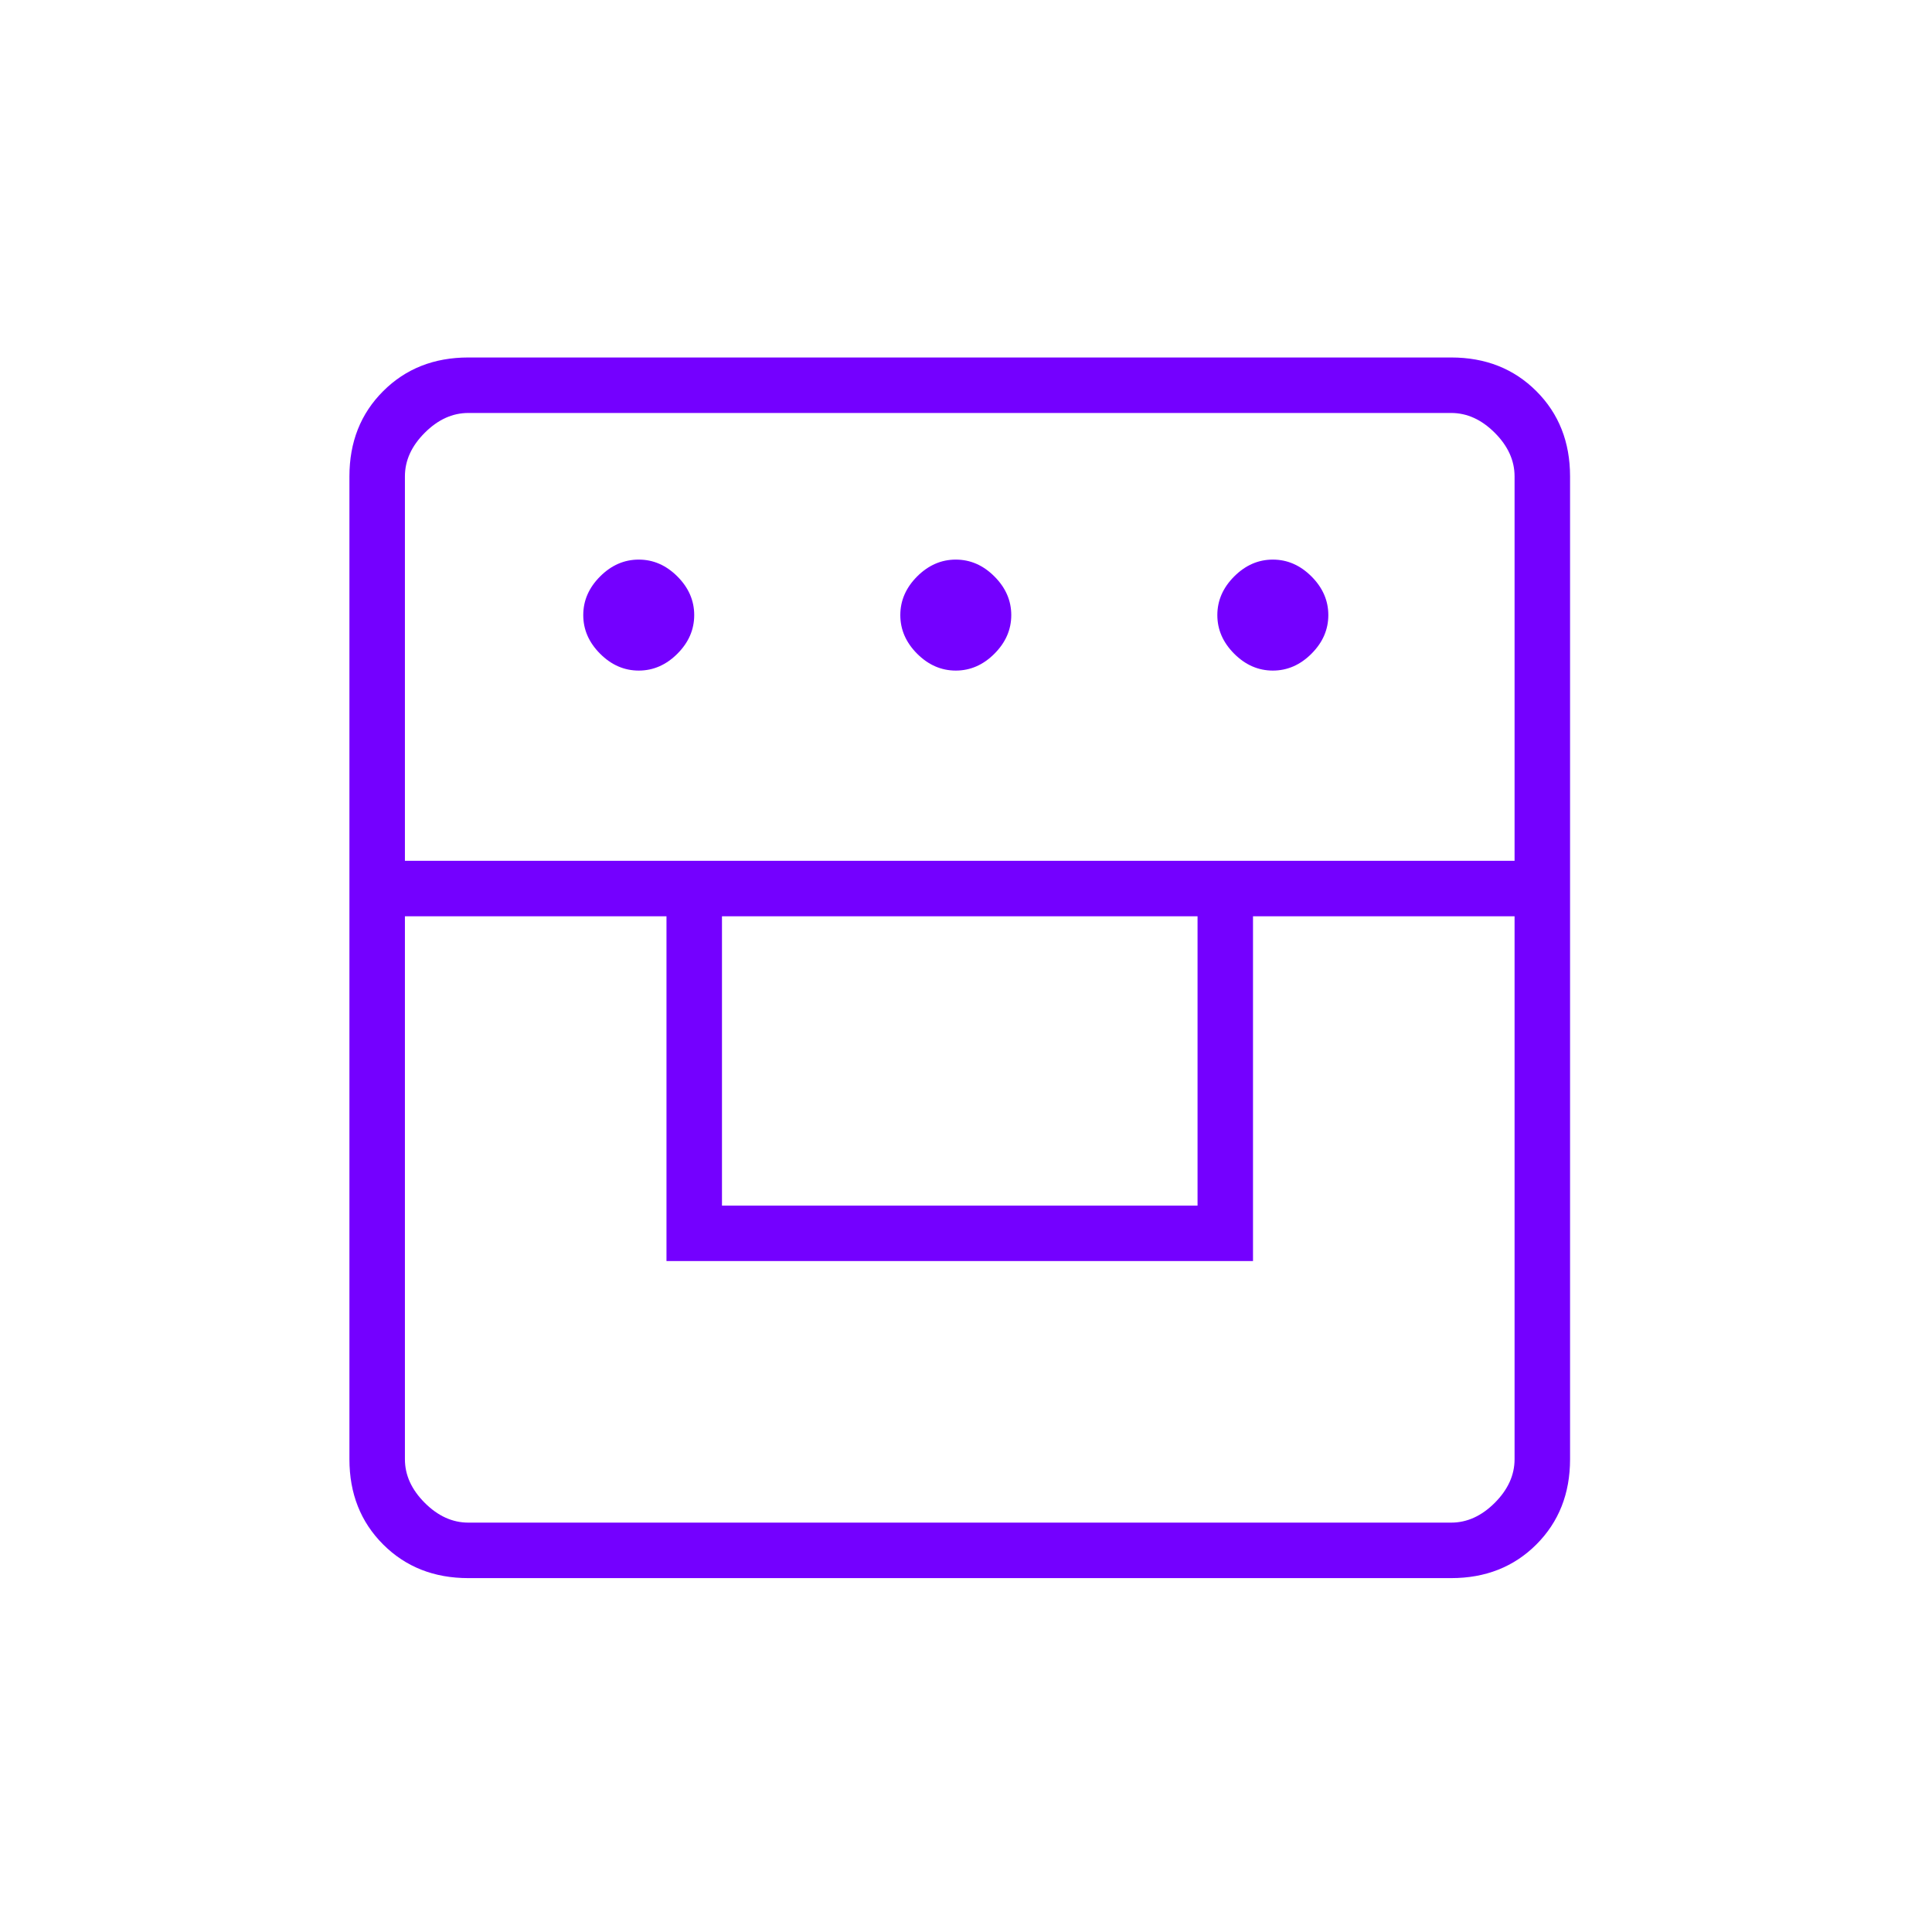 <svg width="65" height="65" viewBox="0 0 65 65" fill="none" xmlns="http://www.w3.org/2000/svg">
<path d="M15.756 53.094C14.601 53.094 13.645 52.716 12.89 51.961C12.134 51.205 11.756 50.25 11.756 49.094V16.027C11.756 14.872 12.134 13.916 12.89 13.161C13.645 12.405 14.601 12.027 15.756 12.027H48.823C49.979 12.027 50.934 12.405 51.69 13.161C52.445 13.916 52.823 14.872 52.823 16.027V49.094C52.823 50.25 52.445 51.205 51.69 51.961C50.934 52.716 49.979 53.094 48.823 53.094H15.756ZM13.623 30.827V49.094C13.623 49.627 13.845 50.116 14.29 50.561C14.734 51.005 15.223 51.227 15.756 51.227H48.823C49.356 51.227 49.845 51.005 50.29 50.561C50.734 50.116 50.956 49.627 50.956 49.094V30.827H42.156V42.427H22.423V30.827H13.623ZM24.29 40.561H40.29V30.827H24.29V40.561ZM13.623 28.961H50.956V16.027C50.956 15.494 50.734 15.005 50.29 14.561C49.845 14.116 49.356 13.894 48.823 13.894H15.756C15.223 13.894 14.734 14.116 14.29 14.561C13.845 15.005 13.623 15.494 13.623 16.027V28.961ZM21.49 22.561C21.001 22.561 20.567 22.372 20.19 21.994C19.812 21.616 19.623 21.183 19.623 20.694C19.623 20.205 19.812 19.772 20.19 19.394C20.567 19.016 21.001 18.827 21.49 18.827C21.979 18.827 22.412 19.016 22.79 19.394C23.168 19.772 23.356 20.205 23.356 20.694C23.356 21.183 23.168 21.616 22.79 21.994C22.412 22.372 21.979 22.561 21.49 22.561ZM32.156 22.561C31.668 22.561 31.234 22.372 30.856 21.994C30.479 21.616 30.29 21.183 30.29 20.694C30.29 20.205 30.479 19.772 30.856 19.394C31.234 19.016 31.668 18.827 32.156 18.827C32.645 18.827 33.079 19.016 33.456 19.394C33.834 19.772 34.023 20.205 34.023 20.694C34.023 21.183 33.834 21.616 33.456 21.994C33.079 22.372 32.645 22.561 32.156 22.561ZM42.823 22.561C42.334 22.561 41.901 22.372 41.523 21.994C41.145 21.616 40.956 21.183 40.956 20.694C40.956 20.205 41.145 19.772 41.523 19.394C41.901 19.016 42.334 18.827 42.823 18.827C43.312 18.827 43.745 19.016 44.123 19.394C44.501 19.772 44.69 20.205 44.69 20.694C44.69 21.183 44.501 21.616 44.123 21.994C43.745 22.372 43.312 22.561 42.823 22.561Z" fill="#7400FF"/>
</svg>
